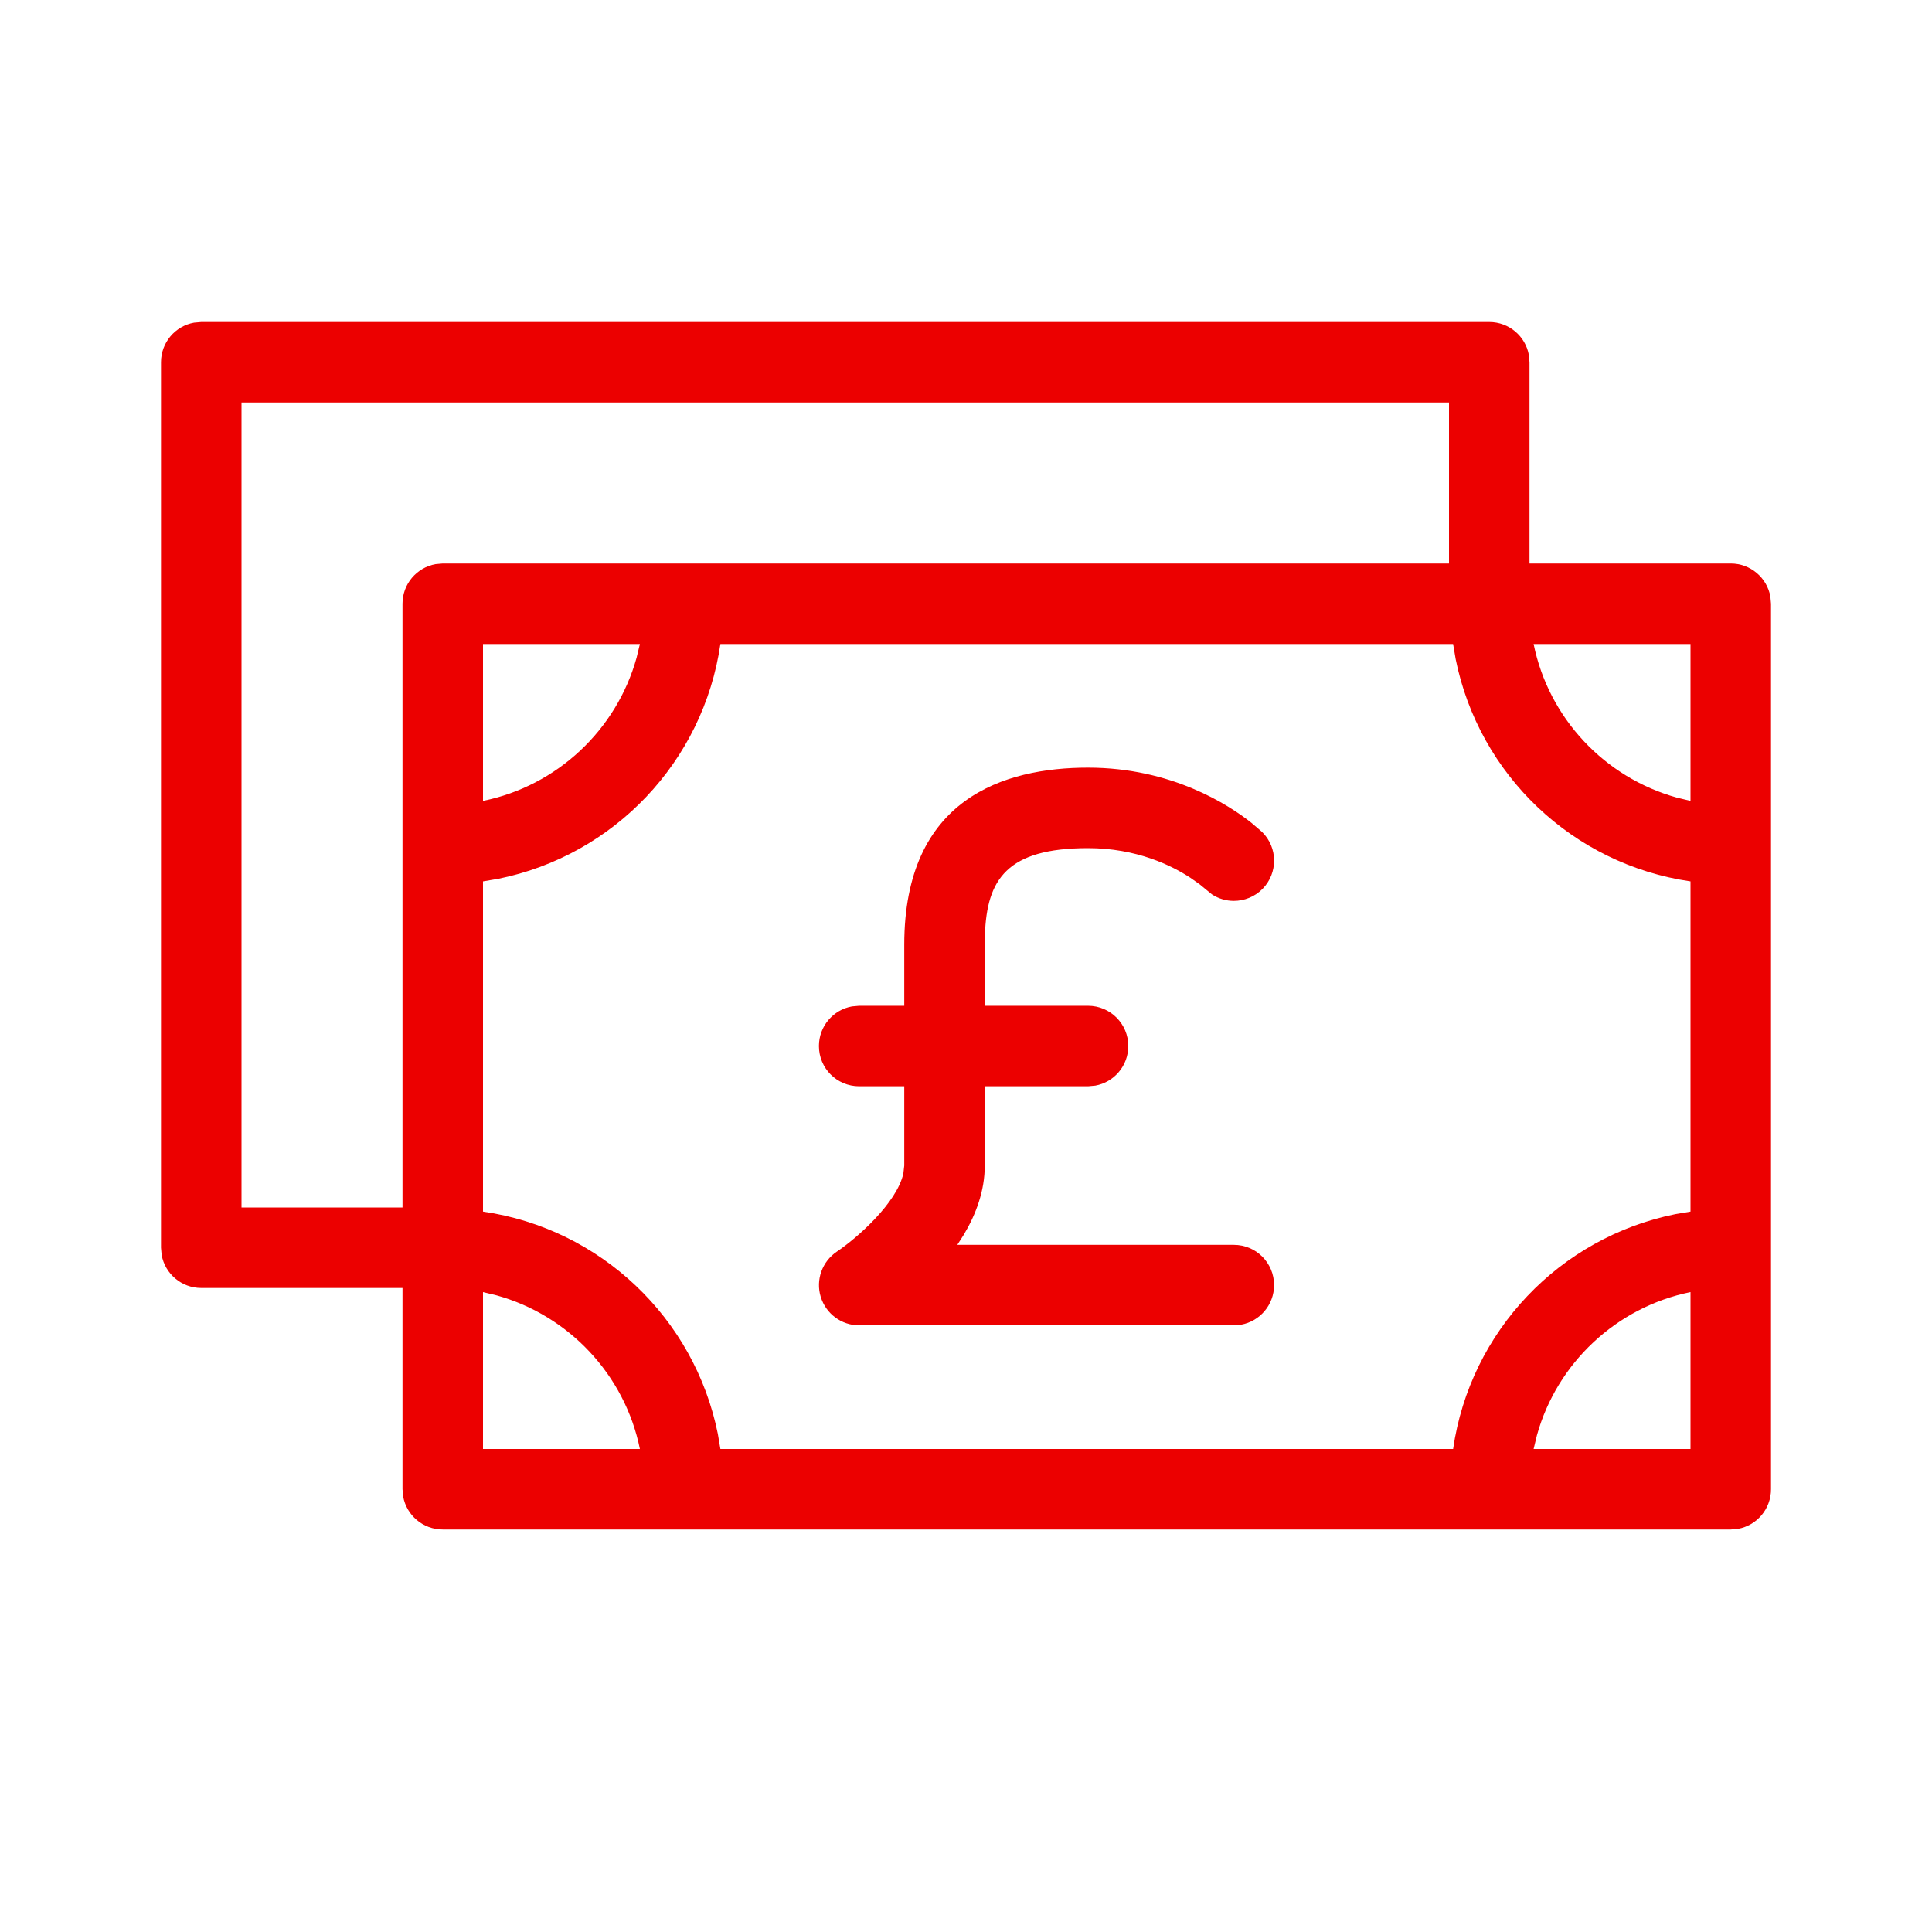 <svg xmlns="http://www.w3.org/2000/svg" width="24" height="24" viewBox="0 0 24 24"><path fill="#EC0000" d="M18.5,4 C18.746,4 18.95,4.177 18.992,4.41 L19,4.5 L19,7 L21.5,7 C21.746,7 21.95,7.177 21.992,7.41 L22,7.5 L22,18.5 C22,18.746 21.823,18.95 21.59,18.992 L21.5,19 L5.5,19 C5.254,19 5.05,18.823 5.008,18.59 L5,18.5 L5,16 L2.5,16 C2.254,16 2.05,15.823 2.008,15.59 L2,15.5 L2,4.5 C2,4.254 2.177,4.05 2.41,4.008 L2.5,4 L18.5,4 Z M18.051,8 L8.949,8 C8.737,9.463 7.625,10.627 6.189,10.917 L6,10.949 L6,15.051 C7.463,15.263 8.627,16.375 8.917,17.811 L8.949,18 L18.051,18 C18.263,16.537 19.375,15.373 20.811,15.083 L21,15.051 L21,10.949 C19.537,10.737 18.373,9.625 18.083,8.189 L18.051,8 Z M6,16.051 L6,18 L7.949,18 C7.762,17.079 7.067,16.341 6.17,16.092 L6,16.051 Z M21,16.051 C20.079,16.238 19.341,16.933 19.092,17.83 L19.051,18 L21,18 L21,16.051 Z M13.516,9.536 C14.555,9.536 15.265,9.999 15.545,10.221 L15.678,10.335 L15.678,10.335 C15.875,10.529 15.877,10.845 15.684,11.042 C15.586,11.141 15.456,11.191 15.327,11.191 C15.233,11.191 15.139,11.165 15.056,11.111 L14.902,10.985 L14.902,10.985 L14.787,10.904 C14.554,10.751 14.118,10.536 13.516,10.536 C12.503,10.536 12.259,10.928 12.235,11.612 L12.233,11.736 L12.233,12.494 L13.516,12.494 C13.792,12.494 14.016,12.718 14.016,12.994 C14.016,13.24 13.839,13.444 13.606,13.486 L13.516,13.494 L12.233,13.494 L12.233,14.479 C12.233,14.792 12.125,15.083 11.972,15.339 L11.892,15.464 L15.327,15.464 C15.604,15.464 15.827,15.688 15.827,15.964 C15.827,16.21 15.65,16.414 15.417,16.456 L15.327,16.464 L10.673,16.464 C10.453,16.464 10.259,16.32 10.195,16.109 C10.131,15.899 10.213,15.671 10.396,15.548 C10.646,15.38 11.141,14.945 11.222,14.577 L11.233,14.479 L11.233,13.494 L10.673,13.494 C10.396,13.494 10.173,13.271 10.173,12.994 C10.173,12.748 10.35,12.544 10.583,12.502 L10.673,12.494 L11.233,12.494 L11.233,11.736 C11.233,9.917 12.475,9.536 13.516,9.536 Z M18,5 L3,5 L3,15 L5,15 L5,7.5 C5,7.254 5.177,7.05 5.41,7.008 L5.5,7 L18,7 L18,5 Z M7.949,8 L6,8 L6,9.949 C6.921,9.762 7.659,9.067 7.908,8.17 L7.949,8 Z M21,8 L19.051,8 C19.238,8.921 19.933,9.659 20.83,9.908 L21,9.949 L21,8 Z"/></svg>